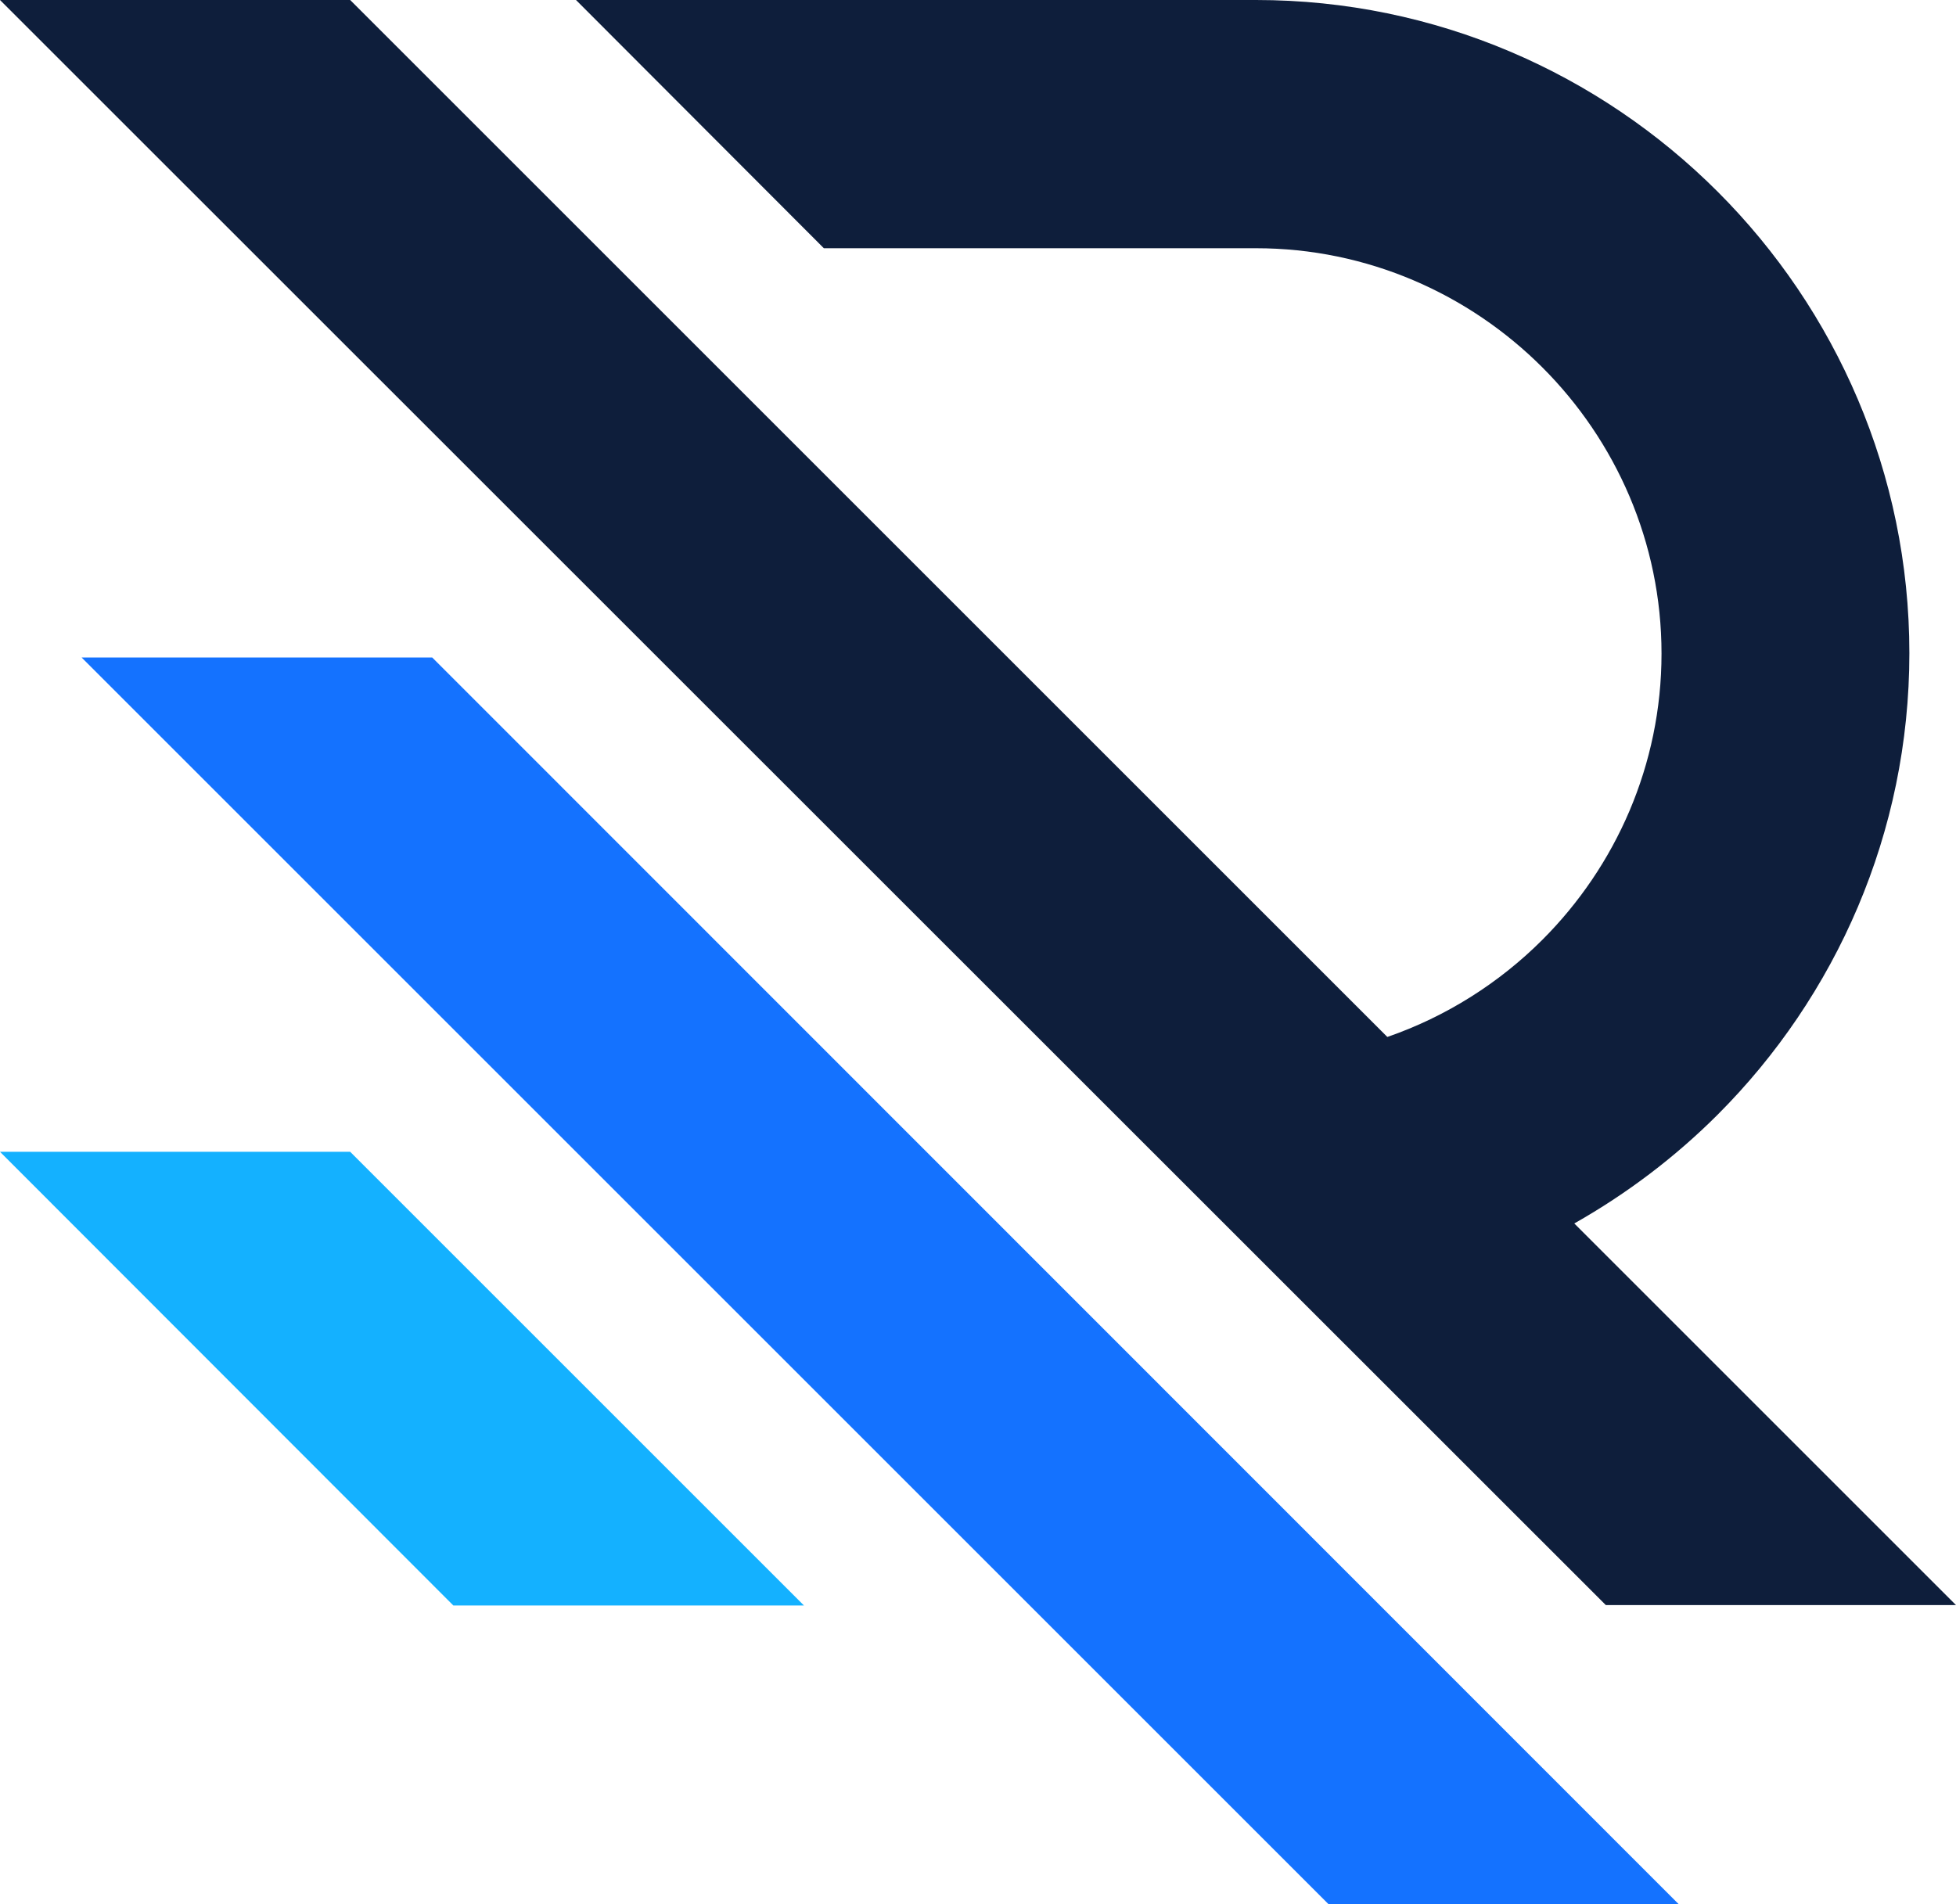 <?xml version="1.0" encoding="UTF-8"?><svg xmlns="http://www.w3.org/2000/svg" xmlns:xlink="http://www.w3.org/1999/xlink" height="441.1" preserveAspectRatio="xMidYMid meet" version="1.0" viewBox="0.0 0.0 453.0 441.1" width="453.0" zoomAndPan="magnify"><g clip-rule="evenodd" fill-rule="evenodd"><g id="change1_1"><path d="M81.1,0l240.2,240.2c13.6-4.7,25.9-12.5,35.9-22.5 c17-17,27.6-40.5,27.6-66.3c0-25.8-10.6-49.3-27.6-66.3c-17-17-40.5-27.6-66.3-27.6H190.8L133.4,0h157.5c41.6,0,79.5,17,106.9,44.4 c27.4,27.4,44.4,65.3,44.4,106.9c0,41.6-17,79.5-44.4,106.9c-9.8,9.8-21,18.3-33.2,25.2l88.4,88.4h-81.1L0,0H81.1z" fill="#0E1E3B"/></g><g id="change2_1"><path d="M100.1 152.3L388.8 441.1 307.7 441.1 18.9 152.3z" fill="#1472FF"/></g><g id="change3_1"><path d="M81.1 266.8L124.3 310 186.2 371.9 105 371.9 0 266.8z" fill="#14B1FF"/></g></g></svg>
